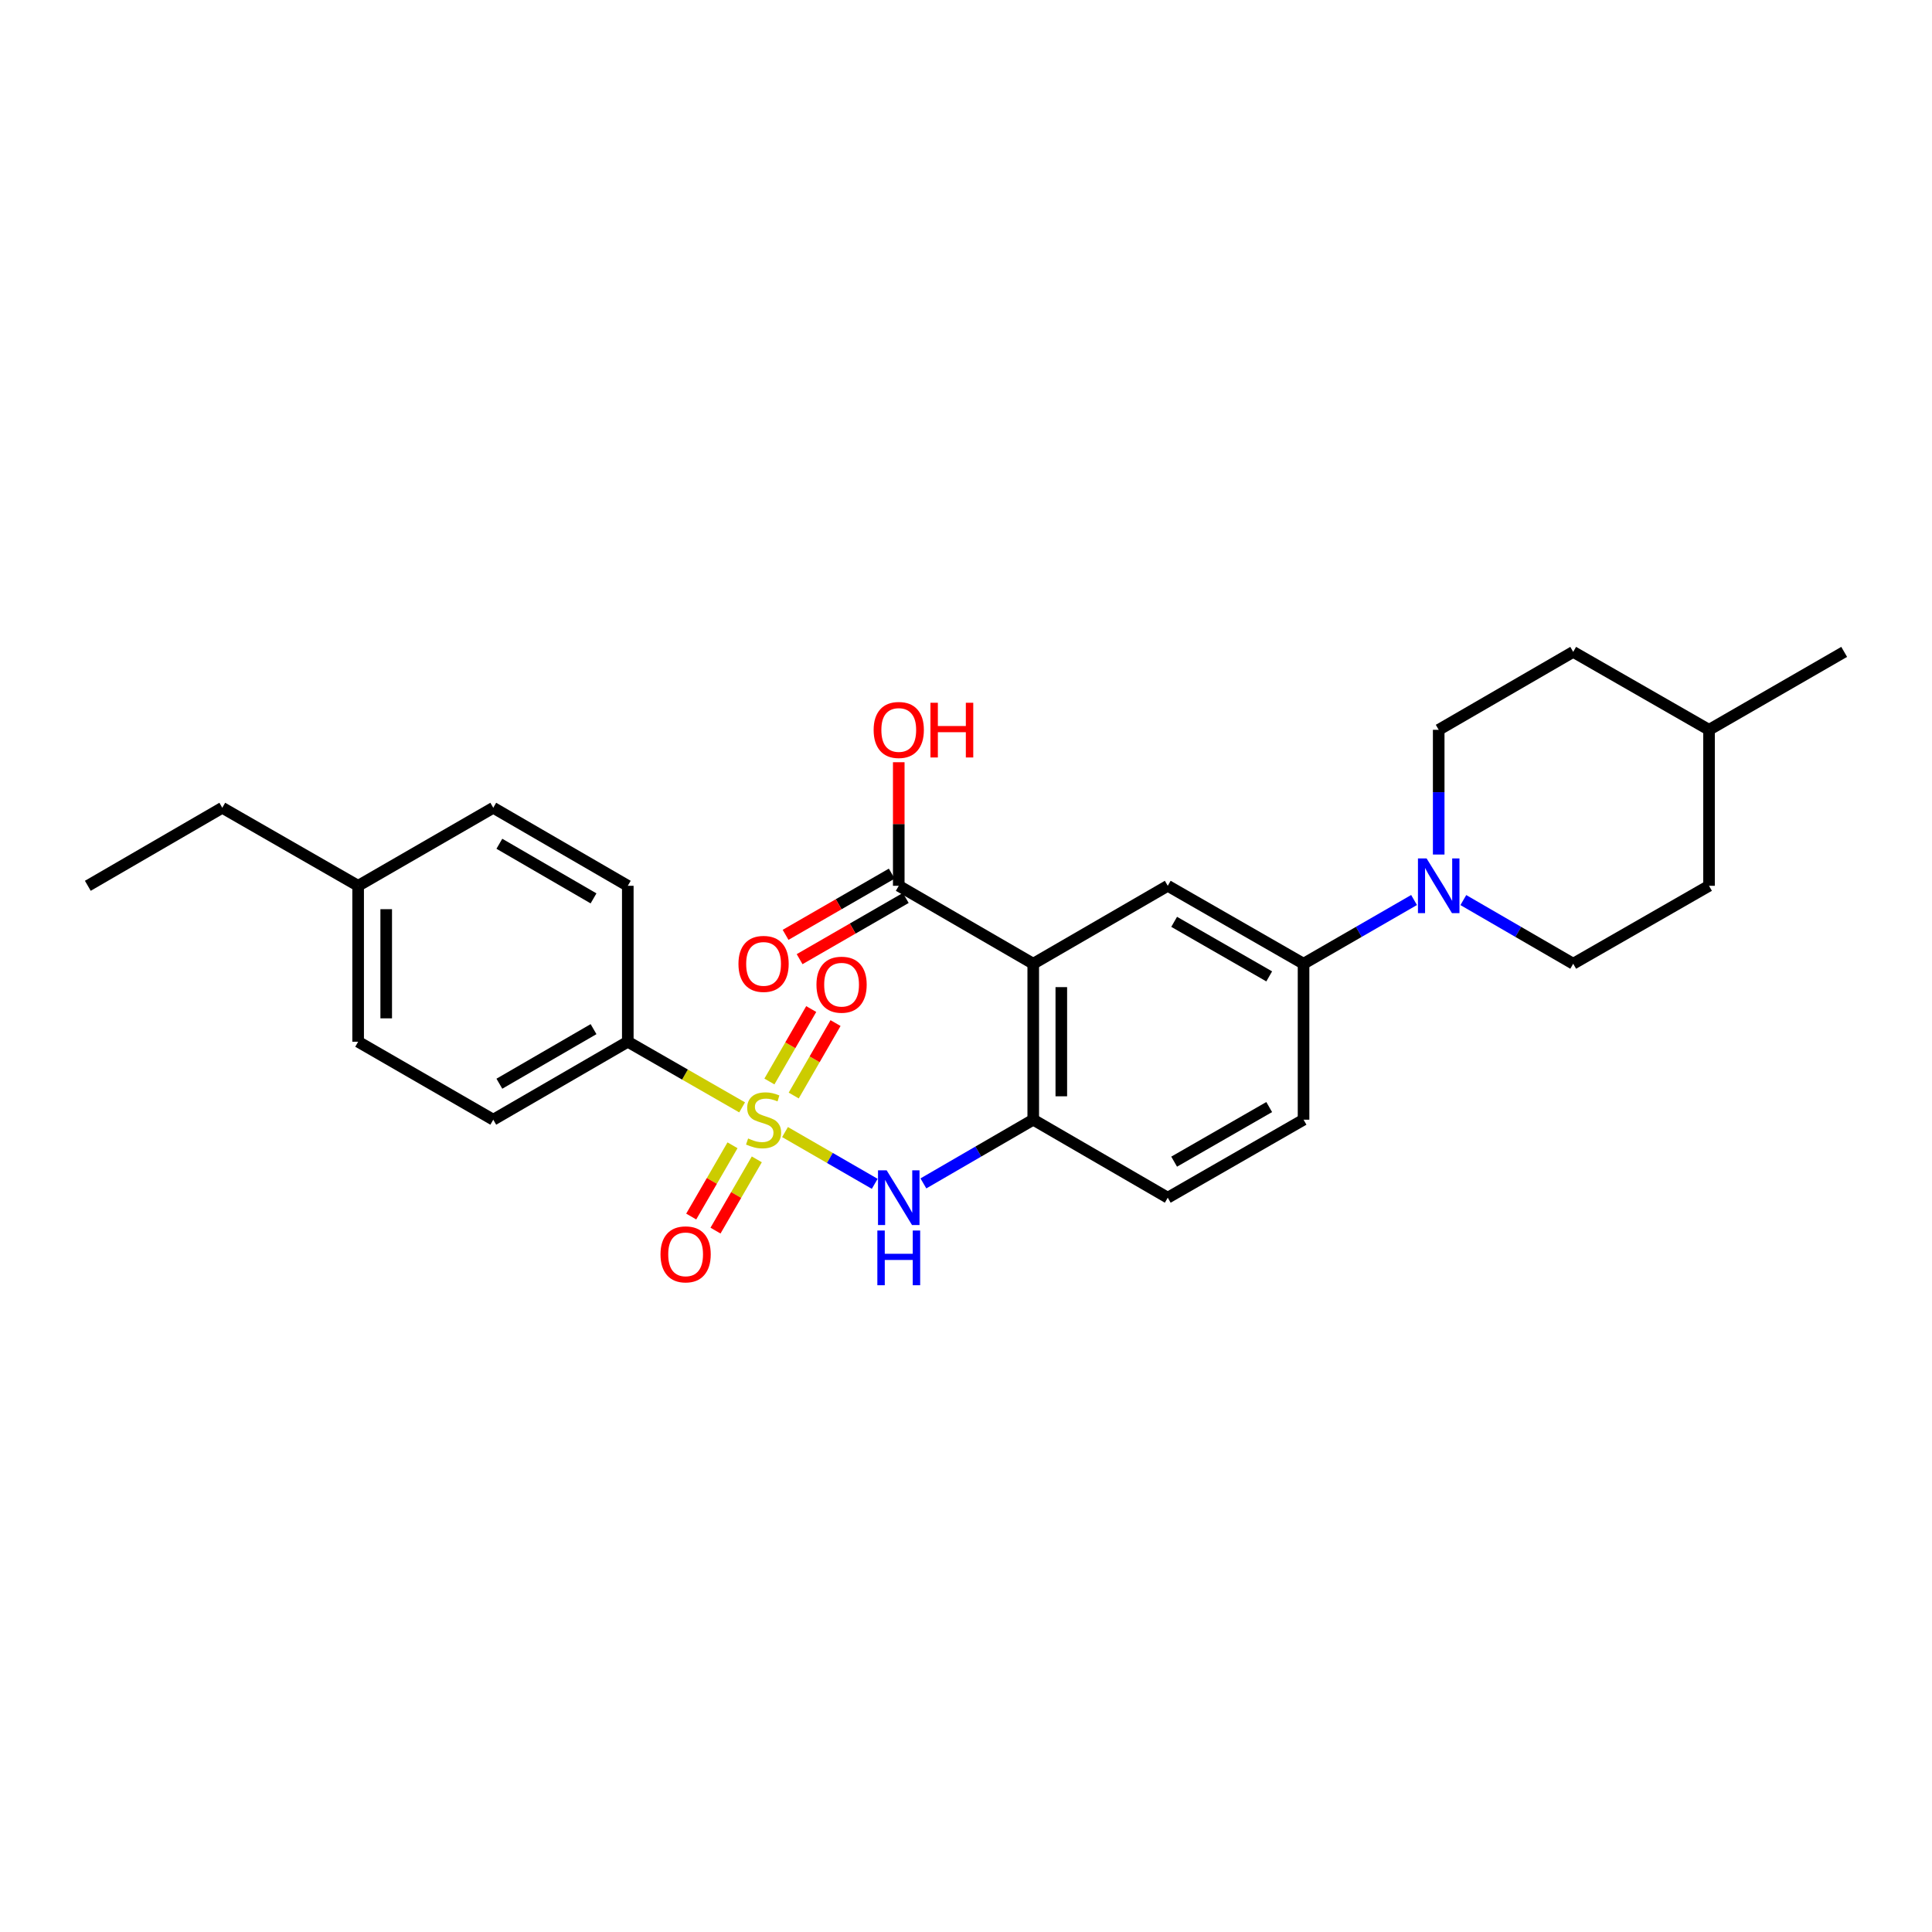 <?xml version='1.0' encoding='iso-8859-1'?>
<svg version='1.1' baseProfile='full'
              xmlns='http://www.w3.org/2000/svg'
                      xmlns:rdkit='http://www.rdkit.org/xml'
                      xmlns:xlink='http://www.w3.org/1999/xlink'
                  xml:space='preserve'
width='1000px' height='1000px' viewBox='0 0 1000 1000'>
<!-- END OF HEADER -->
<rect style='opacity:1.0;fill:#FFFFFF;stroke:none' width='1000' height='1000' x='0' y='0'> </rect>
<path class='bond-1' d='M 406.324,585.955 L 429.54,599.351' style='fill:none;fill-rule:evenodd;stroke:#CCCC00;stroke-width:6px;stroke-linecap:butt;stroke-linejoin:miter;stroke-opacity:1' />
<path class='bond-1' d='M 429.54,599.351 L 452.757,612.747' style='fill:none;fill-rule:evenodd;stroke:#0000FF;stroke-width:6px;stroke-linecap:butt;stroke-linejoin:miter;stroke-opacity:1' />
<path class='bond-7' d='M 384.118,573.175 L 354.532,556.188' style='fill:none;fill-rule:evenodd;stroke:#CCCC00;stroke-width:6px;stroke-linecap:butt;stroke-linejoin:miter;stroke-opacity:1' />
<path class='bond-7' d='M 354.532,556.188 L 324.946,539.201' style='fill:none;fill-rule:evenodd;stroke:#000000;stroke-width:6px;stroke-linecap:butt;stroke-linejoin:miter;stroke-opacity:1' />
<path class='bond-8' d='M 410.83,567.043 L 421.652,548.291' style='fill:none;fill-rule:evenodd;stroke:#CCCC00;stroke-width:6px;stroke-linecap:butt;stroke-linejoin:miter;stroke-opacity:1' />
<path class='bond-8' d='M 421.652,548.291 L 432.474,529.54' style='fill:none;fill-rule:evenodd;stroke:#FF0000;stroke-width:6px;stroke-linecap:butt;stroke-linejoin:miter;stroke-opacity:1' />
<path class='bond-8' d='M 398.247,559.78 L 409.069,541.029' style='fill:none;fill-rule:evenodd;stroke:#CCCC00;stroke-width:6px;stroke-linecap:butt;stroke-linejoin:miter;stroke-opacity:1' />
<path class='bond-8' d='M 409.069,541.029 L 419.891,522.278' style='fill:none;fill-rule:evenodd;stroke:#FF0000;stroke-width:6px;stroke-linecap:butt;stroke-linejoin:miter;stroke-opacity:1' />
<path class='bond-9' d='M 379.149,592.8 L 368.461,611.24' style='fill:none;fill-rule:evenodd;stroke:#CCCC00;stroke-width:6px;stroke-linecap:butt;stroke-linejoin:miter;stroke-opacity:1' />
<path class='bond-9' d='M 368.461,611.24 L 357.773,629.681' style='fill:none;fill-rule:evenodd;stroke:#FF0000;stroke-width:6px;stroke-linecap:butt;stroke-linejoin:miter;stroke-opacity:1' />
<path class='bond-9' d='M 391.719,600.085 L 381.031,618.526' style='fill:none;fill-rule:evenodd;stroke:#CCCC00;stroke-width:6px;stroke-linecap:butt;stroke-linejoin:miter;stroke-opacity:1' />
<path class='bond-9' d='M 381.031,618.526 L 370.343,636.967' style='fill:none;fill-rule:evenodd;stroke:#FF0000;stroke-width:6px;stroke-linecap:butt;stroke-linejoin:miter;stroke-opacity:1' />
<path class='bond-0' d='M 534.804,498.828 L 534.804,579.551' style='fill:none;fill-rule:evenodd;stroke:#000000;stroke-width:6px;stroke-linecap:butt;stroke-linejoin:miter;stroke-opacity:1' />
<path class='bond-0' d='M 549.333,510.936 L 549.333,567.442' style='fill:none;fill-rule:evenodd;stroke:#000000;stroke-width:6px;stroke-linecap:butt;stroke-linejoin:miter;stroke-opacity:1' />
<path class='bond-4' d='M 534.804,498.828 L 604.429,458.487' style='fill:none;fill-rule:evenodd;stroke:#000000;stroke-width:6px;stroke-linecap:butt;stroke-linejoin:miter;stroke-opacity:1' />
<path class='bond-5' d='M 534.804,498.828 L 465.196,458.487' style='fill:none;fill-rule:evenodd;stroke:#000000;stroke-width:6px;stroke-linecap:butt;stroke-linejoin:miter;stroke-opacity:1' />
<path class='bond-2' d='M 477.948,612.528 L 506.376,596.04' style='fill:none;fill-rule:evenodd;stroke:#0000FF;stroke-width:6px;stroke-linecap:butt;stroke-linejoin:miter;stroke-opacity:1' />
<path class='bond-2' d='M 506.376,596.04 L 534.804,579.551' style='fill:none;fill-rule:evenodd;stroke:#000000;stroke-width:6px;stroke-linecap:butt;stroke-linejoin:miter;stroke-opacity:1' />
<path class='bond-10' d='M 534.804,579.551 L 604.429,619.924' style='fill:none;fill-rule:evenodd;stroke:#000000;stroke-width:6px;stroke-linecap:butt;stroke-linejoin:miter;stroke-opacity:1' />
<path class='bond-3' d='M 731.912,465.844 L 703.314,482.336' style='fill:none;fill-rule:evenodd;stroke:#0000FF;stroke-width:6px;stroke-linecap:butt;stroke-linejoin:miter;stroke-opacity:1' />
<path class='bond-3' d='M 703.314,482.336 L 674.715,498.828' style='fill:none;fill-rule:evenodd;stroke:#000000;stroke-width:6px;stroke-linecap:butt;stroke-linejoin:miter;stroke-opacity:1' />
<path class='bond-11' d='M 757.422,465.876 L 785.855,482.352' style='fill:none;fill-rule:evenodd;stroke:#0000FF;stroke-width:6px;stroke-linecap:butt;stroke-linejoin:miter;stroke-opacity:1' />
<path class='bond-11' d='M 785.855,482.352 L 814.287,498.828' style='fill:none;fill-rule:evenodd;stroke:#000000;stroke-width:6px;stroke-linecap:butt;stroke-linejoin:miter;stroke-opacity:1' />
<path class='bond-12' d='M 744.671,442.308 L 744.671,410.028' style='fill:none;fill-rule:evenodd;stroke:#0000FF;stroke-width:6px;stroke-linecap:butt;stroke-linejoin:miter;stroke-opacity:1' />
<path class='bond-12' d='M 744.671,410.028 L 744.671,377.748' style='fill:none;fill-rule:evenodd;stroke:#000000;stroke-width:6px;stroke-linecap:butt;stroke-linejoin:miter;stroke-opacity:1' />
<path class='bond-28' d='M 604.429,458.487 L 674.715,498.828' style='fill:none;fill-rule:evenodd;stroke:#000000;stroke-width:6px;stroke-linecap:butt;stroke-linejoin:miter;stroke-opacity:1' />
<path class='bond-28' d='M 607.74,477.139 L 656.94,505.377' style='fill:none;fill-rule:evenodd;stroke:#000000;stroke-width:6px;stroke-linecap:butt;stroke-linejoin:miter;stroke-opacity:1' />
<path class='bond-13' d='M 461.567,452.193 L 434.091,468.034' style='fill:none;fill-rule:evenodd;stroke:#000000;stroke-width:6px;stroke-linecap:butt;stroke-linejoin:miter;stroke-opacity:1' />
<path class='bond-13' d='M 434.091,468.034 L 406.615,483.876' style='fill:none;fill-rule:evenodd;stroke:#FF0000;stroke-width:6px;stroke-linecap:butt;stroke-linejoin:miter;stroke-opacity:1' />
<path class='bond-13' d='M 468.824,464.78 L 441.348,480.621' style='fill:none;fill-rule:evenodd;stroke:#000000;stroke-width:6px;stroke-linecap:butt;stroke-linejoin:miter;stroke-opacity:1' />
<path class='bond-13' d='M 441.348,480.621 L 413.872,496.462' style='fill:none;fill-rule:evenodd;stroke:#FF0000;stroke-width:6px;stroke-linecap:butt;stroke-linejoin:miter;stroke-opacity:1' />
<path class='bond-17' d='M 465.196,458.487 L 465.196,426.506' style='fill:none;fill-rule:evenodd;stroke:#000000;stroke-width:6px;stroke-linecap:butt;stroke-linejoin:miter;stroke-opacity:1' />
<path class='bond-17' d='M 465.196,426.506 L 465.196,394.526' style='fill:none;fill-rule:evenodd;stroke:#FF0000;stroke-width:6px;stroke-linecap:butt;stroke-linejoin:miter;stroke-opacity:1' />
<path class='bond-6' d='M 674.715,498.828 L 674.715,579.551' style='fill:none;fill-rule:evenodd;stroke:#000000;stroke-width:6px;stroke-linecap:butt;stroke-linejoin:miter;stroke-opacity:1' />
<path class='bond-15' d='M 324.946,539.201 L 255.313,579.551' style='fill:none;fill-rule:evenodd;stroke:#000000;stroke-width:6px;stroke-linecap:butt;stroke-linejoin:miter;stroke-opacity:1' />
<path class='bond-15' d='M 307.217,532.683 L 258.474,560.928' style='fill:none;fill-rule:evenodd;stroke:#000000;stroke-width:6px;stroke-linecap:butt;stroke-linejoin:miter;stroke-opacity:1' />
<path class='bond-16' d='M 324.946,539.201 L 324.946,458.487' style='fill:none;fill-rule:evenodd;stroke:#000000;stroke-width:6px;stroke-linecap:butt;stroke-linejoin:miter;stroke-opacity:1' />
<path class='bond-14' d='M 604.429,619.924 L 674.715,579.551' style='fill:none;fill-rule:evenodd;stroke:#000000;stroke-width:6px;stroke-linecap:butt;stroke-linejoin:miter;stroke-opacity:1' />
<path class='bond-14' d='M 607.735,601.27 L 656.936,573.009' style='fill:none;fill-rule:evenodd;stroke:#000000;stroke-width:6px;stroke-linecap:butt;stroke-linejoin:miter;stroke-opacity:1' />
<path class='bond-21' d='M 814.287,498.828 L 884.59,458.487' style='fill:none;fill-rule:evenodd;stroke:#000000;stroke-width:6px;stroke-linecap:butt;stroke-linejoin:miter;stroke-opacity:1' />
<path class='bond-20' d='M 744.671,377.748 L 814.287,337.414' style='fill:none;fill-rule:evenodd;stroke:#000000;stroke-width:6px;stroke-linecap:butt;stroke-linejoin:miter;stroke-opacity:1' />
<path class='bond-18' d='M 255.313,579.551 L 185.374,539.201' style='fill:none;fill-rule:evenodd;stroke:#000000;stroke-width:6px;stroke-linecap:butt;stroke-linejoin:miter;stroke-opacity:1' />
<path class='bond-19' d='M 324.946,458.487 L 255.313,418.105' style='fill:none;fill-rule:evenodd;stroke:#000000;stroke-width:6px;stroke-linecap:butt;stroke-linejoin:miter;stroke-opacity:1' />
<path class='bond-19' d='M 307.212,464.998 L 258.469,436.73' style='fill:none;fill-rule:evenodd;stroke:#000000;stroke-width:6px;stroke-linecap:butt;stroke-linejoin:miter;stroke-opacity:1' />
<path class='bond-27' d='M 185.374,539.201 L 185.374,458.487' style='fill:none;fill-rule:evenodd;stroke:#000000;stroke-width:6px;stroke-linecap:butt;stroke-linejoin:miter;stroke-opacity:1' />
<path class='bond-27' d='M 199.902,527.094 L 199.902,470.594' style='fill:none;fill-rule:evenodd;stroke:#000000;stroke-width:6px;stroke-linecap:butt;stroke-linejoin:miter;stroke-opacity:1' />
<path class='bond-22' d='M 255.313,418.105 L 185.374,458.487' style='fill:none;fill-rule:evenodd;stroke:#000000;stroke-width:6px;stroke-linecap:butt;stroke-linejoin:miter;stroke-opacity:1' />
<path class='bond-23' d='M 814.287,337.414 L 884.59,377.748' style='fill:none;fill-rule:evenodd;stroke:#000000;stroke-width:6px;stroke-linecap:butt;stroke-linejoin:miter;stroke-opacity:1' />
<path class='bond-29' d='M 884.59,458.487 L 884.59,377.748' style='fill:none;fill-rule:evenodd;stroke:#000000;stroke-width:6px;stroke-linecap:butt;stroke-linejoin:miter;stroke-opacity:1' />
<path class='bond-24' d='M 185.374,458.487 L 115.055,418.105' style='fill:none;fill-rule:evenodd;stroke:#000000;stroke-width:6px;stroke-linecap:butt;stroke-linejoin:miter;stroke-opacity:1' />
<path class='bond-25' d='M 884.59,377.748 L 954.545,337.414' style='fill:none;fill-rule:evenodd;stroke:#000000;stroke-width:6px;stroke-linecap:butt;stroke-linejoin:miter;stroke-opacity:1' />
<path class='bond-26' d='M 115.055,418.105 L 45.455,458.487' style='fill:none;fill-rule:evenodd;stroke:#000000;stroke-width:6px;stroke-linecap:butt;stroke-linejoin:miter;stroke-opacity:1' />
<path  class='atom-0' d='M 387.224 589.271
Q 387.544 589.391, 388.864 589.951
Q 390.184 590.511, 391.624 590.871
Q 393.104 591.191, 394.544 591.191
Q 397.224 591.191, 398.784 589.911
Q 400.344 588.591, 400.344 586.311
Q 400.344 584.751, 399.544 583.791
Q 398.784 582.831, 397.584 582.311
Q 396.384 581.791, 394.384 581.191
Q 391.864 580.431, 390.344 579.711
Q 388.864 578.991, 387.784 577.471
Q 386.744 575.951, 386.744 573.391
Q 386.744 569.831, 389.144 567.631
Q 391.584 565.431, 396.384 565.431
Q 399.664 565.431, 403.384 566.991
L 402.464 570.071
Q 399.064 568.671, 396.504 568.671
Q 393.744 568.671, 392.224 569.831
Q 390.704 570.951, 390.744 572.911
Q 390.744 574.431, 391.504 575.351
Q 392.304 576.271, 393.424 576.791
Q 394.584 577.311, 396.504 577.911
Q 399.064 578.711, 400.584 579.511
Q 402.104 580.311, 403.184 581.951
Q 404.304 583.551, 404.304 586.311
Q 404.304 590.231, 401.664 592.351
Q 399.064 594.431, 394.704 594.431
Q 392.184 594.431, 390.264 593.871
Q 388.384 593.351, 386.144 592.431
L 387.224 589.271
' fill='#CCCC00'/>
<path  class='atom-2' d='M 458.936 605.764
L 468.216 620.764
Q 469.136 622.244, 470.616 624.924
Q 472.096 627.604, 472.176 627.764
L 472.176 605.764
L 475.936 605.764
L 475.936 634.084
L 472.056 634.084
L 462.096 617.684
Q 460.936 615.764, 459.696 613.564
Q 458.496 611.364, 458.136 610.684
L 458.136 634.084
L 454.456 634.084
L 454.456 605.764
L 458.936 605.764
' fill='#0000FF'/>
<path  class='atom-2' d='M 454.116 636.916
L 457.956 636.916
L 457.956 648.956
L 472.436 648.956
L 472.436 636.916
L 476.276 636.916
L 476.276 665.236
L 472.436 665.236
L 472.436 652.156
L 457.956 652.156
L 457.956 665.236
L 454.116 665.236
L 454.116 636.916
' fill='#0000FF'/>
<path  class='atom-4' d='M 738.411 444.327
L 747.691 459.327
Q 748.611 460.807, 750.091 463.487
Q 751.571 466.167, 751.651 466.327
L 751.651 444.327
L 755.411 444.327
L 755.411 472.647
L 751.531 472.647
L 741.571 456.247
Q 740.411 454.327, 739.171 452.127
Q 737.971 449.927, 737.611 449.247
L 737.611 472.647
L 733.931 472.647
L 733.931 444.327
L 738.411 444.327
' fill='#0000FF'/>
<path  class='atom-9' d='M 422.598 509.675
Q 422.598 502.875, 425.958 499.075
Q 429.318 495.275, 435.598 495.275
Q 441.878 495.275, 445.238 499.075
Q 448.598 502.875, 448.598 509.675
Q 448.598 516.555, 445.198 520.475
Q 441.798 524.355, 435.598 524.355
Q 429.358 524.355, 425.958 520.475
Q 422.598 516.595, 422.598 509.675
M 435.598 521.155
Q 439.918 521.155, 442.238 518.275
Q 444.598 515.355, 444.598 509.675
Q 444.598 504.115, 442.238 501.315
Q 439.918 498.475, 435.598 498.475
Q 431.278 498.475, 428.918 501.275
Q 426.598 504.075, 426.598 509.675
Q 426.598 515.395, 428.918 518.275
Q 431.278 521.155, 435.598 521.155
' fill='#FF0000'/>
<path  class='atom-10' d='M 341.875 649.247
Q 341.875 642.447, 345.235 638.647
Q 348.595 634.847, 354.875 634.847
Q 361.155 634.847, 364.515 638.647
Q 367.875 642.447, 367.875 649.247
Q 367.875 656.127, 364.475 660.047
Q 361.075 663.927, 354.875 663.927
Q 348.635 663.927, 345.235 660.047
Q 341.875 656.167, 341.875 649.247
M 354.875 660.727
Q 359.195 660.727, 361.515 657.847
Q 363.875 654.927, 363.875 649.247
Q 363.875 643.687, 361.515 640.887
Q 359.195 638.047, 354.875 638.047
Q 350.555 638.047, 348.195 640.847
Q 345.875 643.647, 345.875 649.247
Q 345.875 654.967, 348.195 657.847
Q 350.555 660.727, 354.875 660.727
' fill='#FF0000'/>
<path  class='atom-14' d='M 382.224 498.908
Q 382.224 492.108, 385.584 488.308
Q 388.944 484.508, 395.224 484.508
Q 401.504 484.508, 404.864 488.308
Q 408.224 492.108, 408.224 498.908
Q 408.224 505.788, 404.824 509.708
Q 401.424 513.588, 395.224 513.588
Q 388.984 513.588, 385.584 509.708
Q 382.224 505.828, 382.224 498.908
M 395.224 510.388
Q 399.544 510.388, 401.864 507.508
Q 404.224 504.588, 404.224 498.908
Q 404.224 493.348, 401.864 490.548
Q 399.544 487.708, 395.224 487.708
Q 390.904 487.708, 388.544 490.508
Q 386.224 493.308, 386.224 498.908
Q 386.224 504.628, 388.544 507.508
Q 390.904 510.388, 395.224 510.388
' fill='#FF0000'/>
<path  class='atom-18' d='M 452.196 377.828
Q 452.196 371.028, 455.556 367.228
Q 458.916 363.428, 465.196 363.428
Q 471.476 363.428, 474.836 367.228
Q 478.196 371.028, 478.196 377.828
Q 478.196 384.708, 474.796 388.628
Q 471.396 392.508, 465.196 392.508
Q 458.956 392.508, 455.556 388.628
Q 452.196 384.748, 452.196 377.828
M 465.196 389.308
Q 469.516 389.308, 471.836 386.428
Q 474.196 383.508, 474.196 377.828
Q 474.196 372.268, 471.836 369.468
Q 469.516 366.628, 465.196 366.628
Q 460.876 366.628, 458.516 369.428
Q 456.196 372.228, 456.196 377.828
Q 456.196 383.548, 458.516 386.428
Q 460.876 389.308, 465.196 389.308
' fill='#FF0000'/>
<path  class='atom-18' d='M 481.596 363.748
L 485.436 363.748
L 485.436 375.788
L 499.916 375.788
L 499.916 363.748
L 503.756 363.748
L 503.756 392.068
L 499.916 392.068
L 499.916 378.988
L 485.436 378.988
L 485.436 392.068
L 481.596 392.068
L 481.596 363.748
' fill='#FF0000'/>
</svg>
